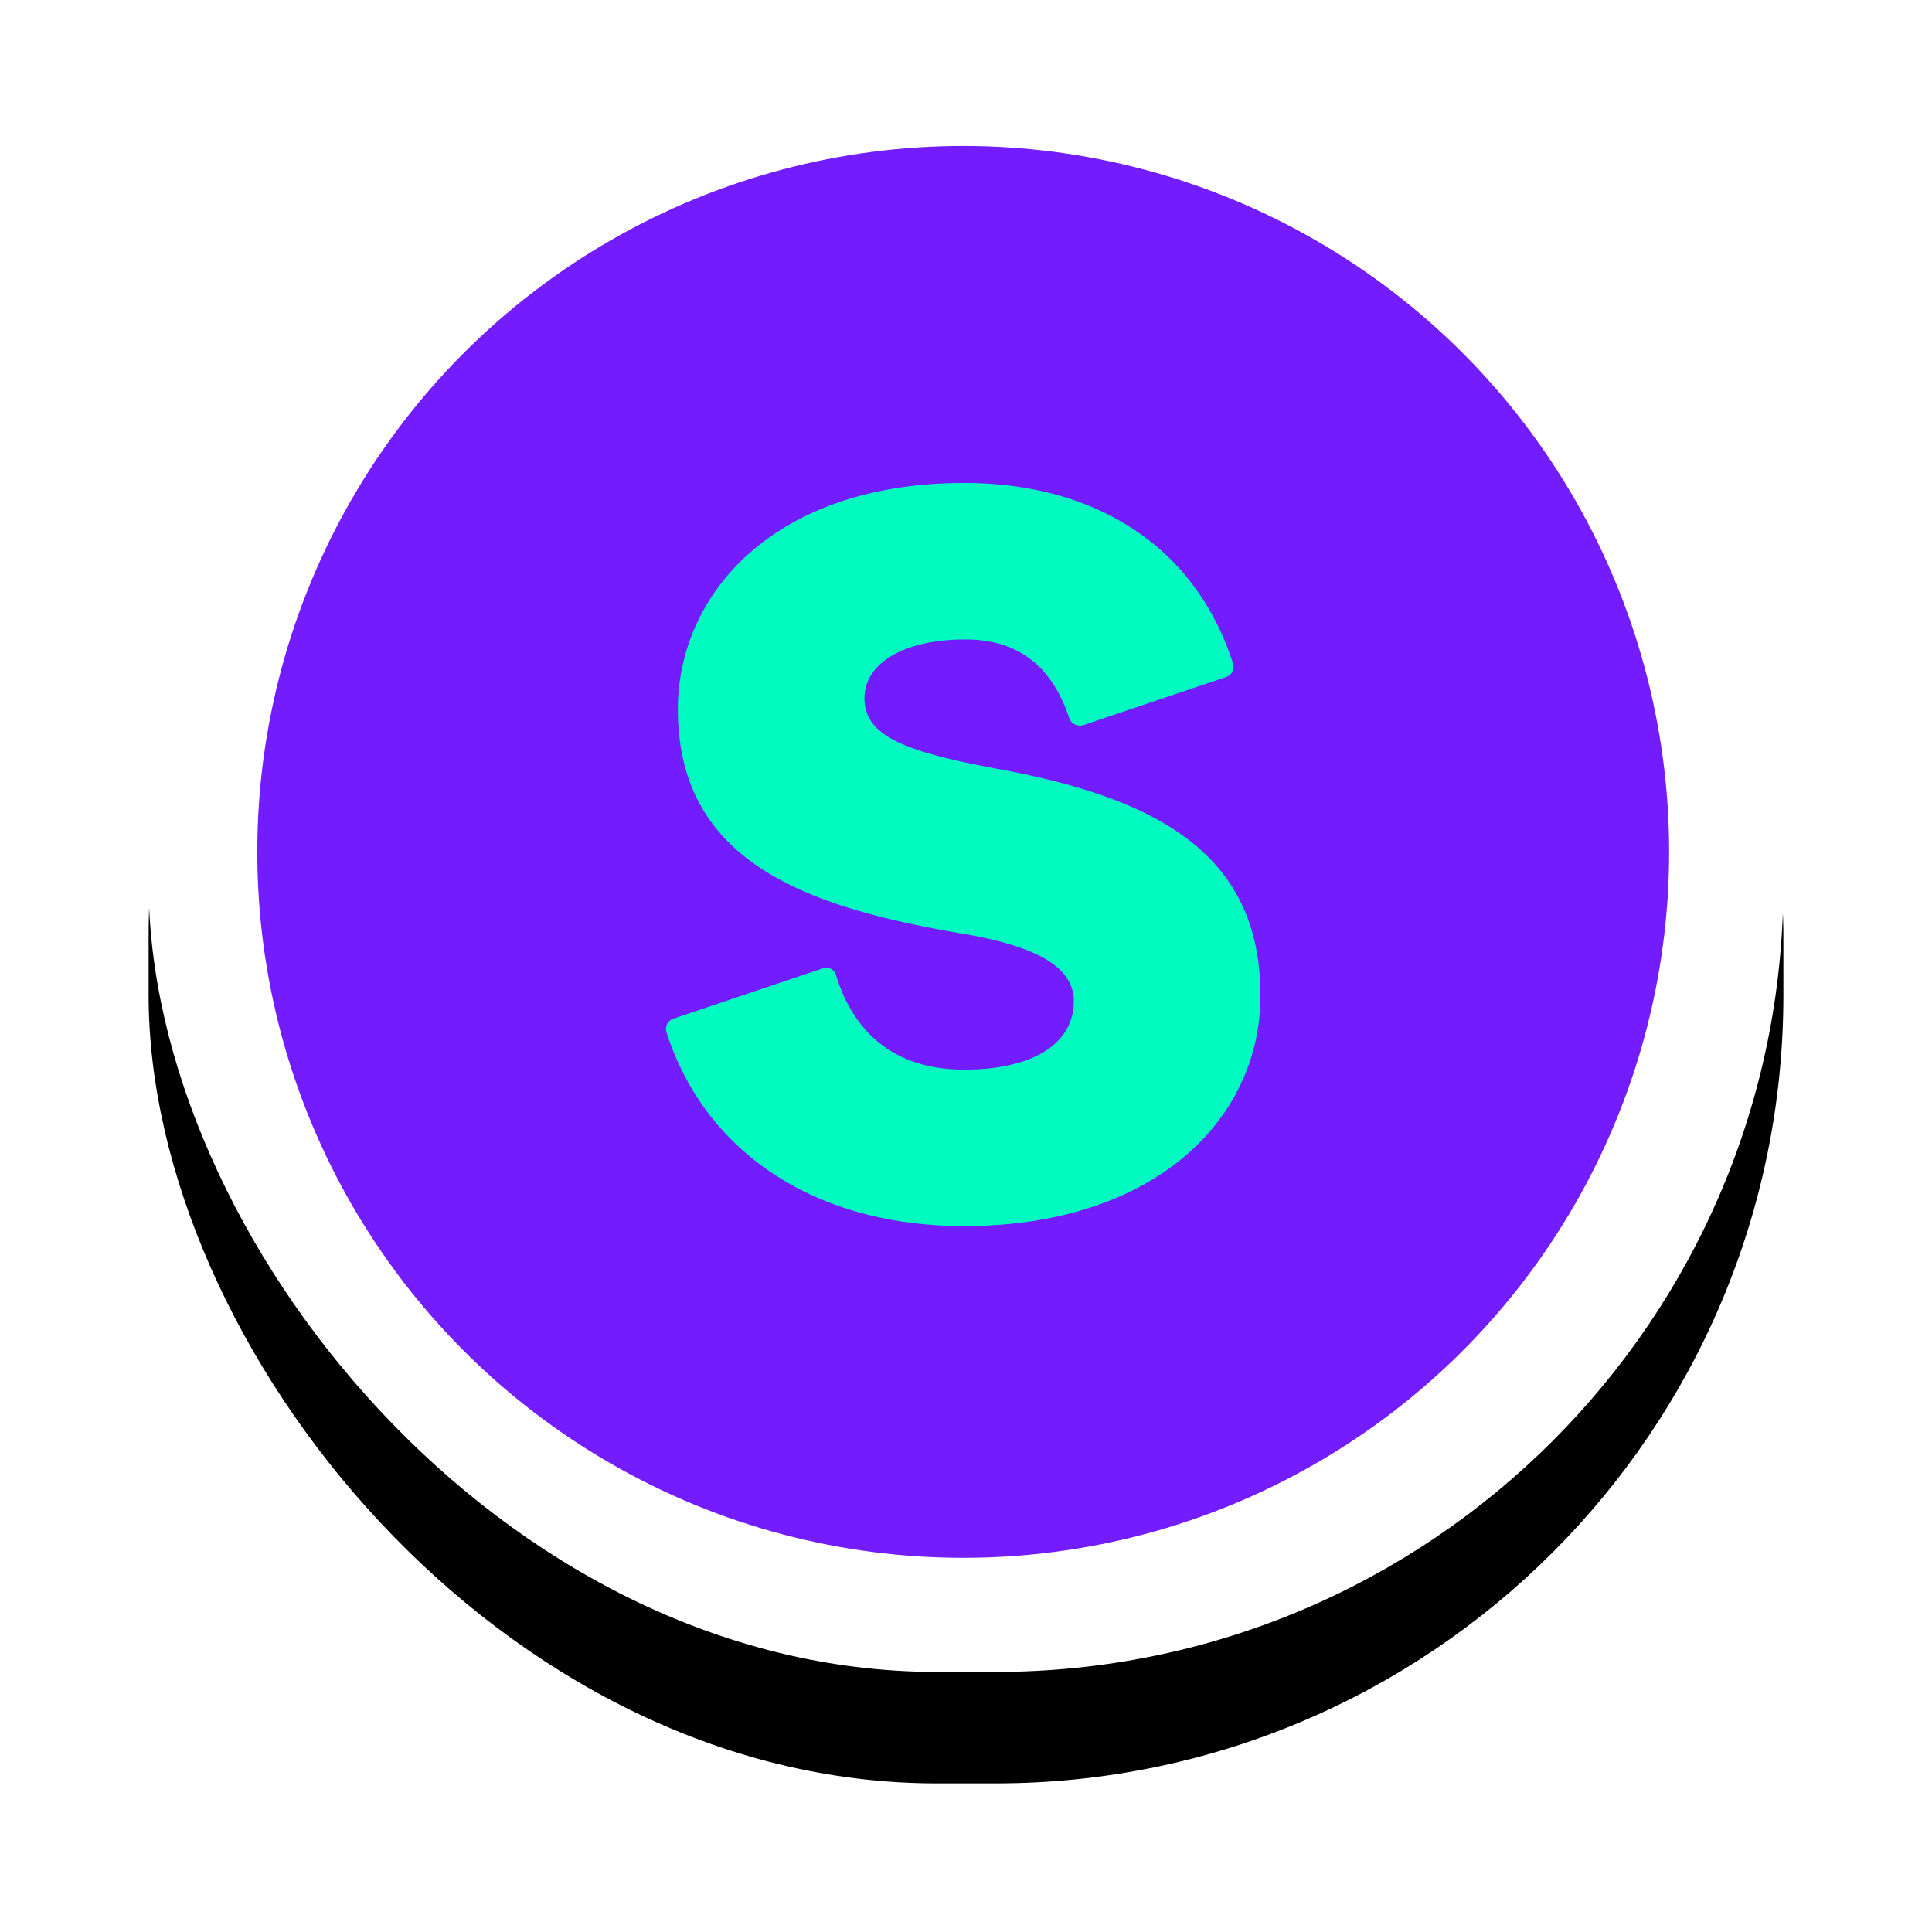 <svg xmlns="http://www.w3.org/2000/svg" xmlns:xlink="http://www.w3.org/1999/xlink" width="52" height="52"><defs><filter id="b" width="134.1%" height="134.1%" x="-17%" y="-10.2%" filterUnits="objectBoundingBox"><feOffset dy="3" in="SourceAlpha" result="shadowOffsetOuter1"/><feGaussianBlur in="shadowOffsetOuter1" result="shadowBlurOuter1" stdDeviation="2"/><feColorMatrix in="shadowBlurOuter1" values="0 0 0 0 0 0 0 0 0 0 0 0 0 0 0 0 0 0 0.106 0"/></filter><rect id="a" width="44" height="44" x="0" y="0" rx="21.214"/></defs><g fill="none" fill-rule="evenodd"><g transform="translate(4 1)"><use xlink:href="#a" fill="#000" filter="url(#b)"/><use xlink:href="#a" fill="#FFF"/></g><g transform="translate(6.925 3.929)"><circle cx="19" cy="19" r="19" fill="#731DFF"/><path fill="#00FBC0" fill-rule="nonzero" d="M19.792 16.74c-2.376-.45-3.45-.864-3.45-1.879 0-.902.996-1.579 2.722-1.579 1.716 0 2.44 1.067 2.787 2.11.053.16.227.248.39.193l3.832-1.291a.29.29 0 0 0 .19-.36c-.986-3.096-3.64-4.863-7.237-4.863-5.137 0-7.706 3.008-7.706 6.091 0 3.894 3.106 5.192 7.014 5.923.166.031.331.063.5.091 2.109.339 3.143.903 3.143 1.842 0 1.128-1.073 1.842-2.951 1.842-1.89 0-2.986-1.013-3.455-2.558a.267.267 0 0 0-.342-.17l-4.024 1.355a.293.293 0 0 0-.192.363c1 3.134 3.885 5.221 8.013 5.221 5.099 0 7.974-2.857 7.974-6.203 0-3.835-2.799-5.338-7.208-6.127"/></g></g></svg>
